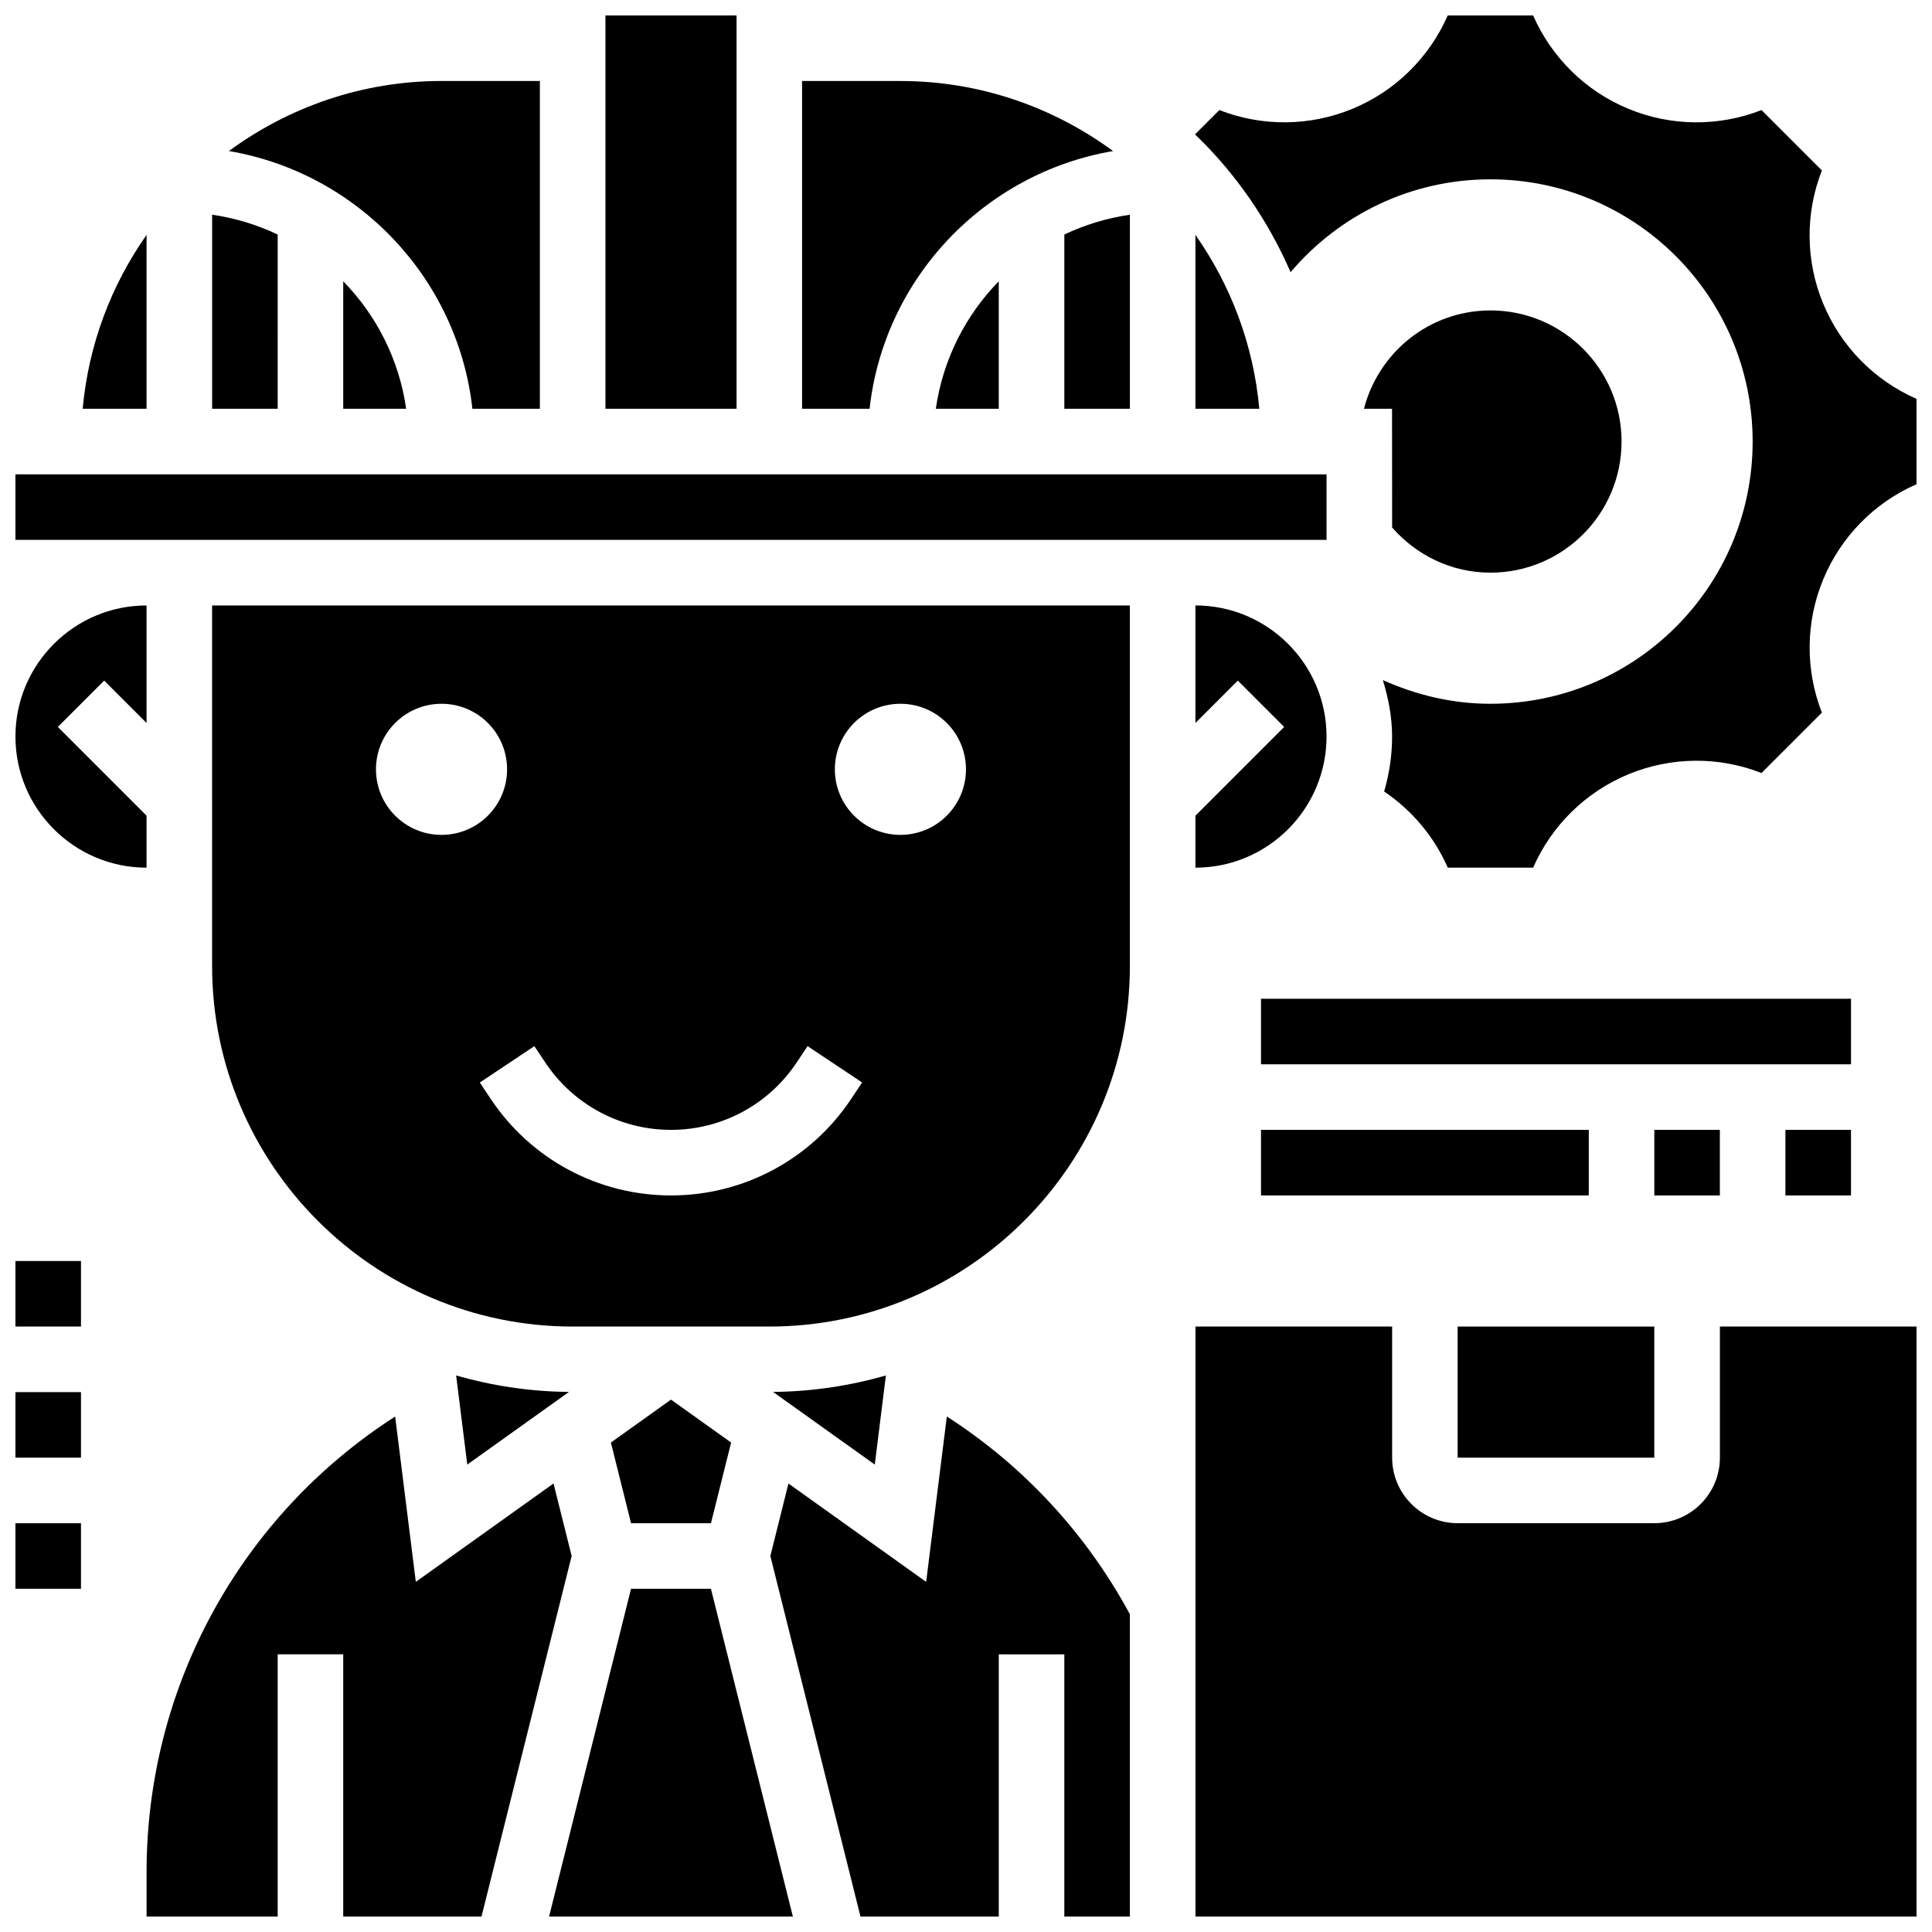 <?xml version="1.0" encoding="UTF-8"?>
<!-- Uploaded to: SVG Repo, www.svgrepo.com, Generator: SVG Repo Mixer Tools -->
<svg width="800px" height="800px" version="1.1" viewBox="144 144 512 512" xmlns="http://www.w3.org/2000/svg">
 <defs>
  <clipPath id="k">
   <path d="m148.09 478h17.906v18h-17.906z"/>
  </clipPath>
  <clipPath id="h">
   <path d="m148.09 512h17.906v19h-17.906z"/>
  </clipPath>
  <clipPath id="g">
   <path d="m148.09 547h17.906v19h-17.906z"/>
  </clipPath>
  <clipPath id="f">
   <path d="m148.09 304h34.906v70h-34.906z"/>
  </clipPath>
  <clipPath id="e">
   <path d="m148.09 269h347.91v19h-347.91z"/>
  </clipPath>
  <clipPath id="d">
   <path d="m304 148.09h36v104.91h-36z"/>
  </clipPath>
  <clipPath id="c">
   <path d="m460 495h191.9v156.9h-191.9z"/>
  </clipPath>
  <clipPath id="b">
   <path d="m460 148.09h191.9v225.91h-191.9z"/>
  </clipPath>
  <clipPath id="a">
   <path d="m182 519h114v132.9h-114z"/>
  </clipPath>
  <clipPath id="j">
   <path d="m289 565h66v86.902h-66z"/>
  </clipPath>
  <clipPath id="i">
   <path d="m348 519h96v132.9h-96z"/>
  </clipPath>
 </defs>
 <path d="m512.93 283.79c6.367 7.277 15.617 11.969 26.051 11.969 19.188 0 34.746-15.559 34.746-34.746s-15.559-34.746-34.746-34.746c-16.176 0-29.648 11.102-33.52 26.059h7.445z"/>
 <g clip-path="url(#k)">
  <path d="m148.09 478.18h17.371v17.371h-17.371z"/>
 </g>
 <g clip-path="url(#h)">
  <path d="m148.09 512.92h17.371v17.371h-17.371z"/>
 </g>
 <g clip-path="url(#g)">
  <path d="m148.09 547.67h17.371v17.371h-17.371z"/>
 </g>
 <path d="m408.68 252.33v-33.781c-8.809 9.008-14.801 20.734-16.68 33.781z"/>
 <path d="m530.29 495.55h52.117v34.746h-52.117z"/>
 <path d="m460.8 373.94c19.164 0 34.746-15.582 34.746-34.746 0-19.164-15.582-34.746-34.746-34.746v31.148l11.23-11.23 12.281 12.281-23.512 23.52z"/>
 <g clip-path="url(#f)">
  <path d="m182.84 373.94v-13.777l-23.516-23.516 12.281-12.281 11.234 11.234v-31.148c-19.164 0-34.746 15.582-34.746 34.746 0 19.16 15.582 34.742 34.746 34.742z"/>
 </g>
 <g clip-path="url(#e)">
  <path d="m148.09 269.7h347.46v17.371h-347.46z"/>
 </g>
 <path d="m182.84 206.25c-9.34 13.289-15.383 29.039-16.93 46.082h16.93z"/>
 <path d="m460.8 252.33h16.93c-1.547-17.043-7.594-32.793-16.93-46.082z"/>
 <g clip-path="url(#d)">
  <path d="m304.45 148.09h34.746v104.24h-34.746z"/>
 </g>
 <path d="m269.19 252.33h17.883v-86.867h-26.059c-21.09 0-40.539 6.949-56.355 18.562 34.059 5.805 60.672 33.625 64.531 68.305z"/>
 <path d="m234.96 252.33h16.68c-1.875-13.047-7.871-24.781-16.68-33.781z"/>
 <path d="m426.06 252.33h17.371v-51.426c-6.133 0.887-11.969 2.676-17.371 5.254z"/>
 <path d="m200.21 400c0 52.684 42.867 95.551 95.551 95.551h52.117c52.684 0 95.551-42.867 95.551-95.551v-95.551h-243.22zm182.41-69.492c9.598 0 17.371 7.773 17.371 17.371s-7.773 17.371-17.371 17.371-17.371-7.773-17.371-17.371 7.773-17.371 17.371-17.371zm-94.09 95.105c7.434 11.156 19.883 17.816 33.285 17.816 13.402 0 25.852-6.664 33.285-17.816l2.918-4.379 14.453 9.633-2.918 4.379c-10.656 16.004-28.504 25.559-47.738 25.559-19.23 0-37.082-9.555-47.742-25.547l-2.918-4.379 14.453-9.633zm-27.52-95.105c9.598 0 17.371 7.773 17.371 17.371s-7.773 17.371-17.371 17.371-17.371-7.773-17.371-17.371 7.773-17.371 17.371-17.371z"/>
 <path d="m217.59 206.16c-5.402-2.582-11.242-4.371-17.375-5.258v51.426h17.371z"/>
 <path d="m438.98 184.03c-15.82-11.613-35.27-18.562-56.359-18.562h-26.059v86.863h17.887c3.856-34.676 30.469-62.496 64.531-68.301z"/>
 <g clip-path="url(#c)">
  <path d="m599.79 530.29c0 9.582-7.793 17.371-17.371 17.371h-52.117c-9.582 0-17.371-7.793-17.371-17.371v-34.746h-52.117v156.36h191.1l-0.008-156.36h-52.117z"/>
 </g>
 <g clip-path="url(#b)">
  <path d="m627.16 224.46c-4.699-11.336-4.777-23.973-0.34-35.293l-16-16c-11.316 4.43-23.965 4.359-35.32-0.348-11.332-4.699-20.332-13.594-25.207-24.73h-22.629c-4.875 11.137-13.871 20.031-25.207 24.73-11.344 4.691-24.008 4.777-35.32 0.348l-6.445 6.445c10.727 10.293 19.32 22.715 25.328 36.516 12.738-15.027 31.711-24.605 52.957-24.605 38.375 0 69.492 31.113 69.492 69.492 0 38.375-31.113 69.492-69.492 69.492-10.188 0-19.789-2.356-28.508-6.289 1.457 4.766 2.449 9.734 2.449 14.973 0 5.055-0.754 9.93-2.109 14.559 7.383 4.996 13.273 11.969 16.859 20.188h22.629c4.875-11.137 13.879-20.031 25.227-24.738 11.344-4.691 23.992-4.785 35.293-0.34l16.008-16c-4.438-11.344-4.352-23.992 0.348-35.32 4.699-11.344 13.578-20.344 24.723-25.215v-22.621c-11.148-4.891-20.035-13.898-24.734-25.242z"/>
 </g>
 <g clip-path="url(#a)">
  <path d="m290.69 537.14-36.492 26.066-5.481-43.812c-40.902 26.309-65.875 71.469-65.875 120.77v11.734h34.746v-69.492h17.371v69.492h36.648l23.887-95.551z"/>
 </g>
 <path d="m264.88 508.52 2.953 23.609 26.961-19.258c-10.371-0.086-20.387-1.633-29.914-4.352z"/>
 <path d="m378.77 508.52c-9.527 2.719-19.543 4.266-29.906 4.352l26.961 19.258z"/>
 <g clip-path="url(#j)">
  <path d="m311.23 565.04-21.719 86.863h64.609l-21.715-86.863z"/>
 </g>
 <path d="m332.41 547.67 5.344-21.379-15.934-11.379-15.93 11.379 5.344 21.379z"/>
 <g clip-path="url(#i)">
  <path d="m394.92 519.38-5.481 43.832-36.492-26.066-4.797 19.211 23.887 95.551h36.648v-69.492h17.371v69.492h17.371v-80.125c-11.609-21.445-28.199-39.336-48.508-52.402z"/>
 </g>
 <path d="m478.18 443.43h86.863v17.371h-86.863z"/>
 <path d="m582.41 443.43h17.371v17.371h-17.371z"/>
 <path d="m617.16 443.43h17.371v17.371h-17.371z"/>
 <path d="m478.18 408.68h156.36v17.371h-156.36z"/>
</svg>